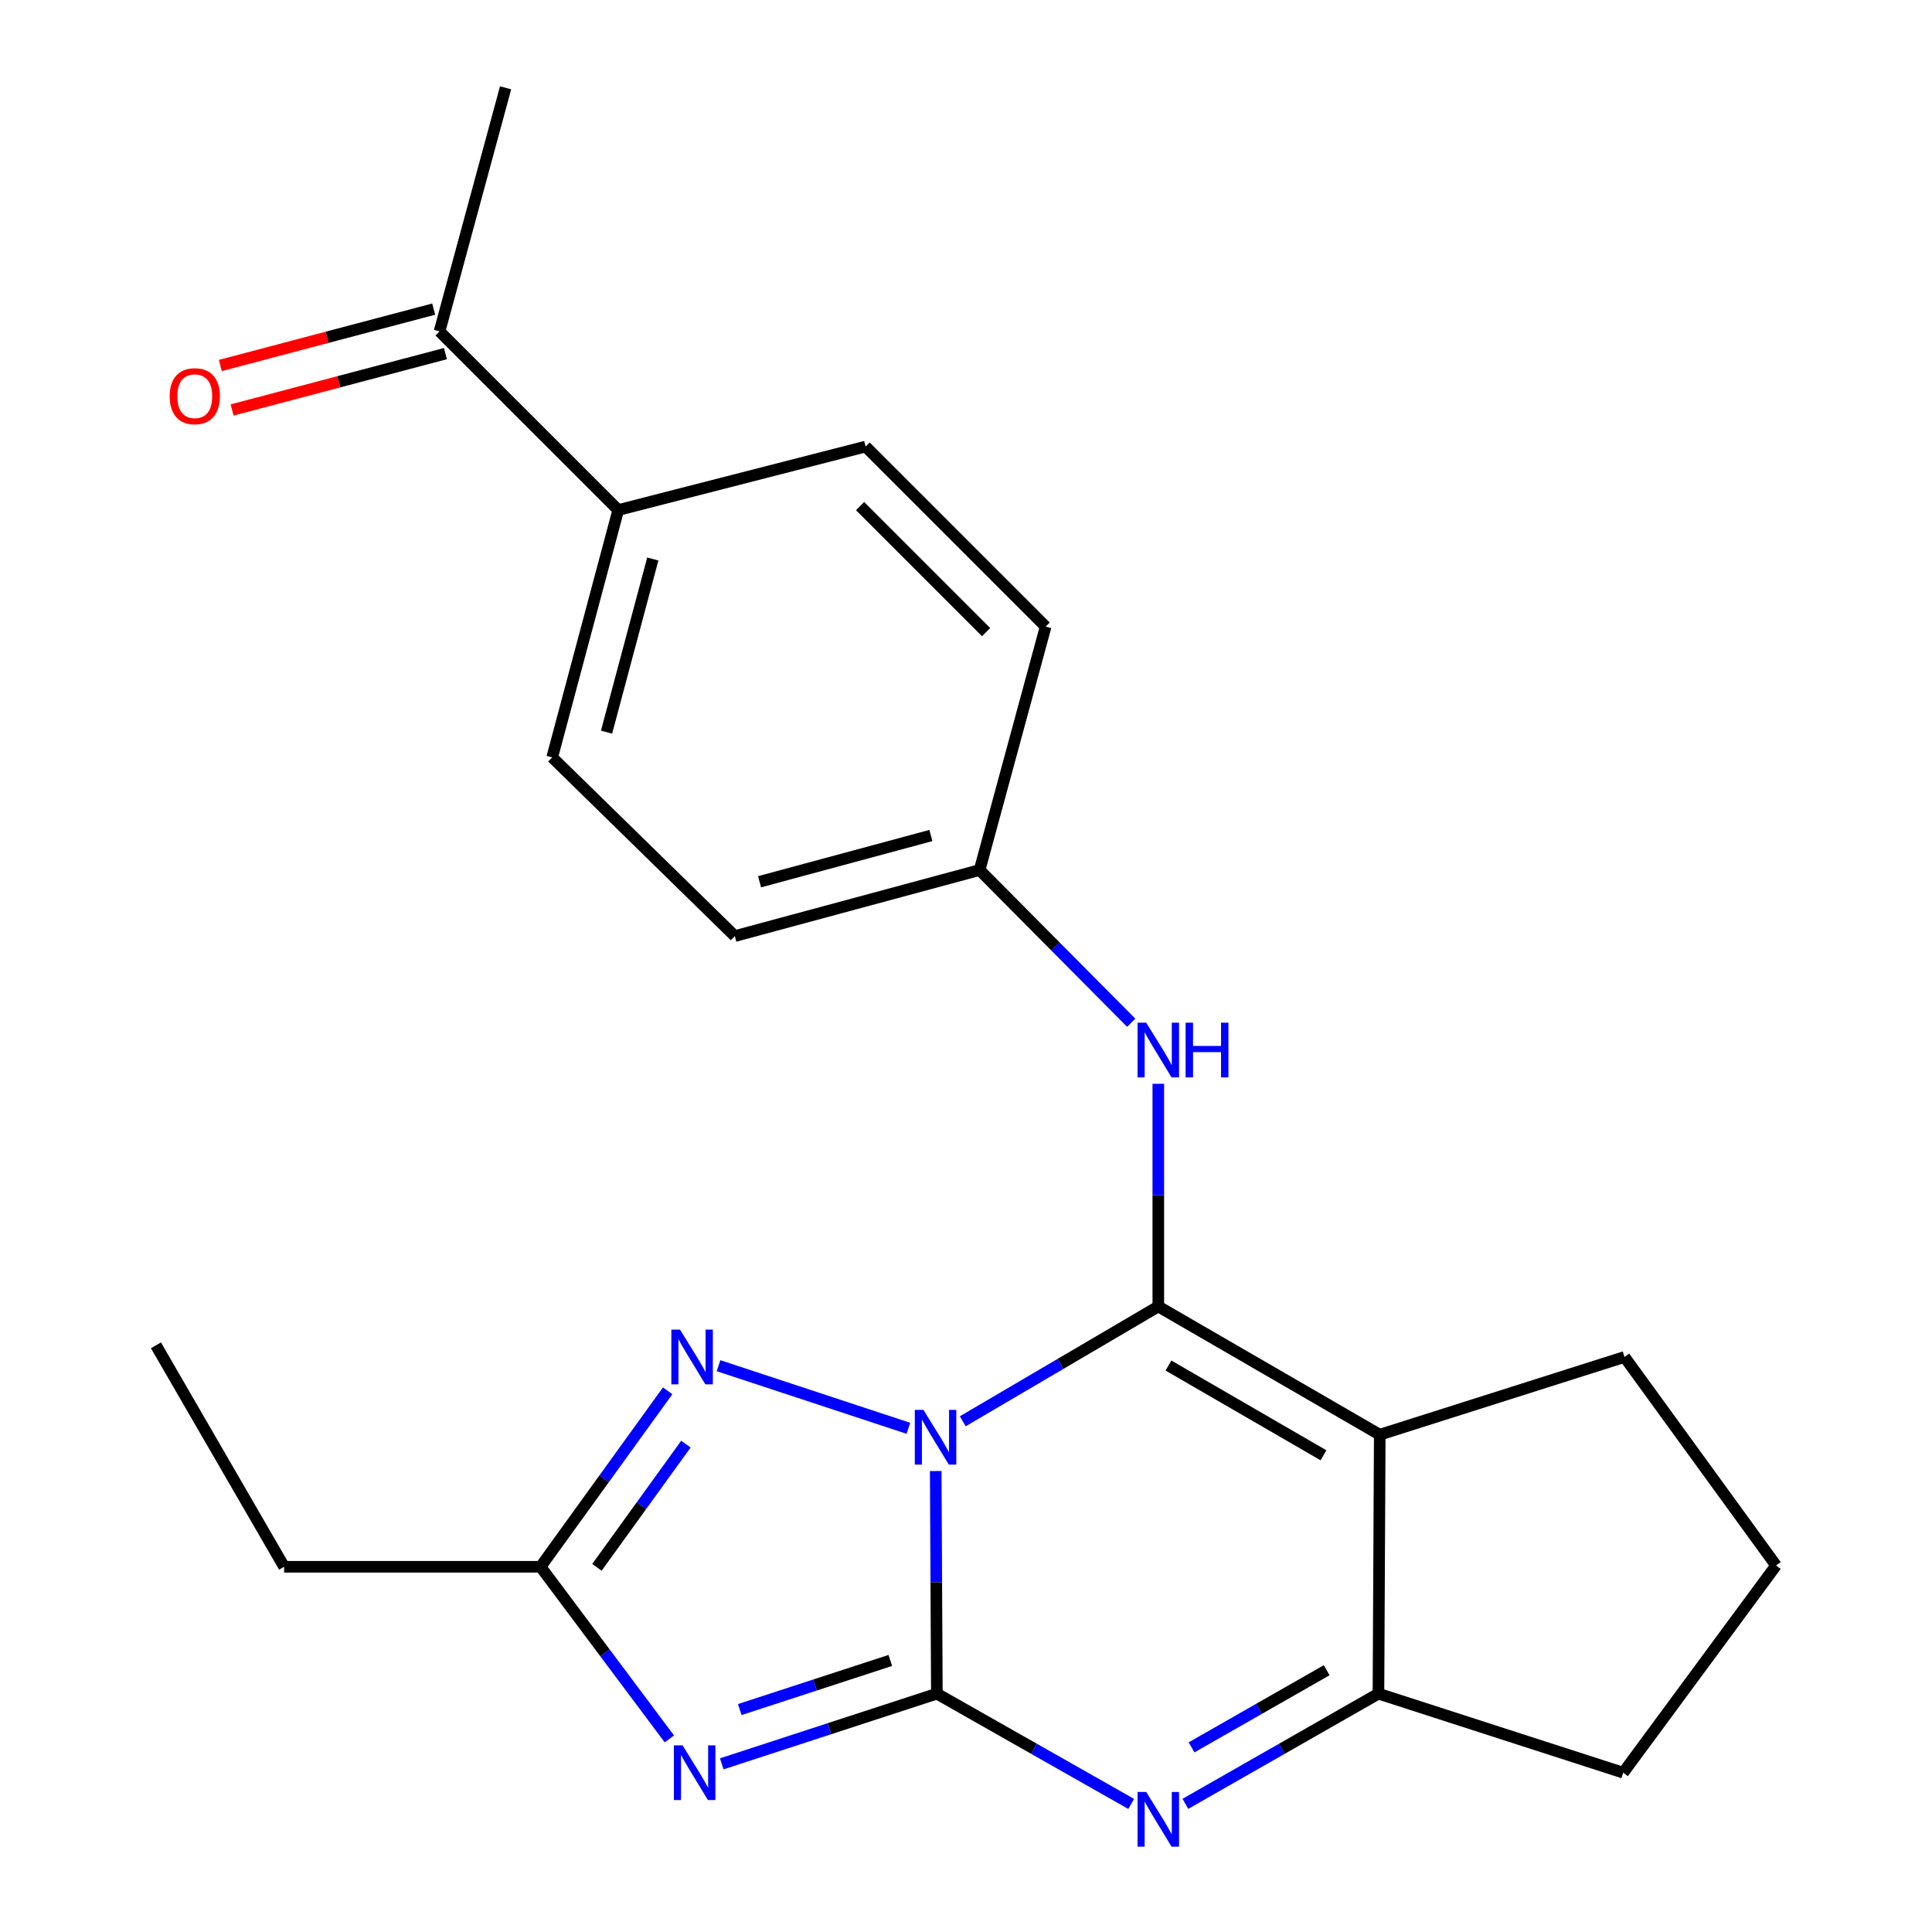 <?xml version='1.0' encoding='iso-8859-1'?>
<svg version='1.1' baseProfile='full'
              xmlns='http://www.w3.org/2000/svg'
                      xmlns:rdkit='http://www.rdkit.org/xml'
                      xmlns:xlink='http://www.w3.org/1999/xlink'
                  xml:space='preserve'
width='1000px' height='1000px' viewBox='0 0 1000 1000'>
<!-- END OF HEADER -->
<rect style='opacity:1.0;fill:#FFFFFF;stroke:none' width='1000' height='1000' x='0' y='0'> </rect>
<path class='bond-0' d='M 484.331,761.401 L 484.624,819.016' style='fill:none;fill-rule:evenodd;stroke:#0000FF;stroke-width:6px;stroke-linecap:butt;stroke-linejoin:miter;stroke-opacity:1' />
<path class='bond-0' d='M 484.624,819.016 L 484.917,876.631' style='fill:none;fill-rule:evenodd;stroke:#000000;stroke-width:6px;stroke-linecap:butt;stroke-linejoin:miter;stroke-opacity:1' />
<path class='bond-1' d='M 498.324,735.656 L 548.931,705.944' style='fill:none;fill-rule:evenodd;stroke:#0000FF;stroke-width:6px;stroke-linecap:butt;stroke-linejoin:miter;stroke-opacity:1' />
<path class='bond-1' d='M 548.931,705.944 L 599.537,676.233' style='fill:none;fill-rule:evenodd;stroke:#000000;stroke-width:6px;stroke-linecap:butt;stroke-linejoin:miter;stroke-opacity:1' />
<path class='bond-5' d='M 470.185,739.287 L 371.916,706.879' style='fill:none;fill-rule:evenodd;stroke:#0000FF;stroke-width:6px;stroke-linecap:butt;stroke-linejoin:miter;stroke-opacity:1' />
<path class='bond-2' d='M 484.917,876.631 L 429.253,894.796' style='fill:none;fill-rule:evenodd;stroke:#000000;stroke-width:6px;stroke-linecap:butt;stroke-linejoin:miter;stroke-opacity:1' />
<path class='bond-2' d='M 429.253,894.796 L 373.589,912.961' style='fill:none;fill-rule:evenodd;stroke:#0000FF;stroke-width:6px;stroke-linecap:butt;stroke-linejoin:miter;stroke-opacity:1' />
<path class='bond-2' d='M 460.829,859.44 L 421.864,872.155' style='fill:none;fill-rule:evenodd;stroke:#000000;stroke-width:6px;stroke-linecap:butt;stroke-linejoin:miter;stroke-opacity:1' />
<path class='bond-2' d='M 421.864,872.155 L 382.9,884.871' style='fill:none;fill-rule:evenodd;stroke:#0000FF;stroke-width:6px;stroke-linecap:butt;stroke-linejoin:miter;stroke-opacity:1' />
<path class='bond-4' d='M 484.917,876.631 L 535.21,905.171' style='fill:none;fill-rule:evenodd;stroke:#000000;stroke-width:6px;stroke-linecap:butt;stroke-linejoin:miter;stroke-opacity:1' />
<path class='bond-4' d='M 535.21,905.171 L 585.503,933.711' style='fill:none;fill-rule:evenodd;stroke:#0000FF;stroke-width:6px;stroke-linecap:butt;stroke-linejoin:miter;stroke-opacity:1' />
<path class='bond-3' d='M 599.537,676.233 L 714.158,742.6' style='fill:none;fill-rule:evenodd;stroke:#000000;stroke-width:6px;stroke-linecap:butt;stroke-linejoin:miter;stroke-opacity:1' />
<path class='bond-3' d='M 604.797,706.799 L 685.032,753.256' style='fill:none;fill-rule:evenodd;stroke:#000000;stroke-width:6px;stroke-linecap:butt;stroke-linejoin:miter;stroke-opacity:1' />
<path class='bond-8' d='M 599.537,676.233 L 599.537,618.605' style='fill:none;fill-rule:evenodd;stroke:#000000;stroke-width:6px;stroke-linecap:butt;stroke-linejoin:miter;stroke-opacity:1' />
<path class='bond-8' d='M 599.537,618.605 L 599.537,560.977' style='fill:none;fill-rule:evenodd;stroke:#0000FF;stroke-width:6px;stroke-linecap:butt;stroke-linejoin:miter;stroke-opacity:1' />
<path class='bond-23' d='M 346.465,900.054 L 313.13,855.51' style='fill:none;fill-rule:evenodd;stroke:#0000FF;stroke-width:6px;stroke-linecap:butt;stroke-linejoin:miter;stroke-opacity:1' />
<path class='bond-23' d='M 313.13,855.51 L 279.795,810.965' style='fill:none;fill-rule:evenodd;stroke:#000000;stroke-width:6px;stroke-linecap:butt;stroke-linejoin:miter;stroke-opacity:1' />
<path class='bond-6' d='M 714.158,742.6 L 713.484,876.631' style='fill:none;fill-rule:evenodd;stroke:#000000;stroke-width:6px;stroke-linecap:butt;stroke-linejoin:miter;stroke-opacity:1' />
<path class='bond-15' d='M 714.158,742.6 L 840.846,702.365' style='fill:none;fill-rule:evenodd;stroke:#000000;stroke-width:6px;stroke-linecap:butt;stroke-linejoin:miter;stroke-opacity:1' />
<path class='bond-24' d='M 613.558,933.672 L 663.521,905.152' style='fill:none;fill-rule:evenodd;stroke:#0000FF;stroke-width:6px;stroke-linecap:butt;stroke-linejoin:miter;stroke-opacity:1' />
<path class='bond-24' d='M 663.521,905.152 L 713.484,876.631' style='fill:none;fill-rule:evenodd;stroke:#000000;stroke-width:6px;stroke-linecap:butt;stroke-linejoin:miter;stroke-opacity:1' />
<path class='bond-24' d='M 616.74,904.433 L 651.714,884.468' style='fill:none;fill-rule:evenodd;stroke:#0000FF;stroke-width:6px;stroke-linecap:butt;stroke-linejoin:miter;stroke-opacity:1' />
<path class='bond-24' d='M 651.714,884.468 L 686.688,864.504' style='fill:none;fill-rule:evenodd;stroke:#000000;stroke-width:6px;stroke-linecap:butt;stroke-linejoin:miter;stroke-opacity:1' />
<path class='bond-7' d='M 345.583,719.874 L 312.689,765.42' style='fill:none;fill-rule:evenodd;stroke:#0000FF;stroke-width:6px;stroke-linecap:butt;stroke-linejoin:miter;stroke-opacity:1' />
<path class='bond-7' d='M 312.689,765.42 L 279.795,810.965' style='fill:none;fill-rule:evenodd;stroke:#000000;stroke-width:6px;stroke-linecap:butt;stroke-linejoin:miter;stroke-opacity:1' />
<path class='bond-7' d='M 355.022,747.481 L 331.996,779.364' style='fill:none;fill-rule:evenodd;stroke:#0000FF;stroke-width:6px;stroke-linecap:butt;stroke-linejoin:miter;stroke-opacity:1' />
<path class='bond-7' d='M 331.996,779.364 L 308.97,811.246' style='fill:none;fill-rule:evenodd;stroke:#000000;stroke-width:6px;stroke-linecap:butt;stroke-linejoin:miter;stroke-opacity:1' />
<path class='bond-18' d='M 713.484,876.631 L 840.171,917.542' style='fill:none;fill-rule:evenodd;stroke:#000000;stroke-width:6px;stroke-linecap:butt;stroke-linejoin:miter;stroke-opacity:1' />
<path class='bond-19' d='M 279.795,810.965 L 147.061,810.965' style='fill:none;fill-rule:evenodd;stroke:#000000;stroke-width:6px;stroke-linecap:butt;stroke-linejoin:miter;stroke-opacity:1' />
<path class='bond-12' d='M 585.515,529.374 L 546.277,489.85' style='fill:none;fill-rule:evenodd;stroke:#0000FF;stroke-width:6px;stroke-linecap:butt;stroke-linejoin:miter;stroke-opacity:1' />
<path class='bond-12' d='M 546.277,489.85 L 507.039,450.326' style='fill:none;fill-rule:evenodd;stroke:#000000;stroke-width:6px;stroke-linecap:butt;stroke-linejoin:miter;stroke-opacity:1' />
<path class='bond-9' d='M 227.506,171.52 L 320.004,263.992' style='fill:none;fill-rule:evenodd;stroke:#000000;stroke-width:6px;stroke-linecap:butt;stroke-linejoin:miter;stroke-opacity:1' />
<path class='bond-11' d='M 224.464,160.007 L 169.258,174.594' style='fill:none;fill-rule:evenodd;stroke:#000000;stroke-width:6px;stroke-linecap:butt;stroke-linejoin:miter;stroke-opacity:1' />
<path class='bond-11' d='M 169.258,174.594 L 114.052,189.182' style='fill:none;fill-rule:evenodd;stroke:#FF0000;stroke-width:6px;stroke-linecap:butt;stroke-linejoin:miter;stroke-opacity:1' />
<path class='bond-11' d='M 230.548,183.033 L 175.342,197.62' style='fill:none;fill-rule:evenodd;stroke:#000000;stroke-width:6px;stroke-linecap:butt;stroke-linejoin:miter;stroke-opacity:1' />
<path class='bond-11' d='M 175.342,197.62 L 120.136,212.207' style='fill:none;fill-rule:evenodd;stroke:#FF0000;stroke-width:6px;stroke-linecap:butt;stroke-linejoin:miter;stroke-opacity:1' />
<path class='bond-21' d='M 227.506,171.52 L 261.695,45.455' style='fill:none;fill-rule:evenodd;stroke:#000000;stroke-width:6px;stroke-linecap:butt;stroke-linejoin:miter;stroke-opacity:1' />
<path class='bond-10' d='M 320.004,263.992 L 285.815,392.016' style='fill:none;fill-rule:evenodd;stroke:#000000;stroke-width:6px;stroke-linecap:butt;stroke-linejoin:miter;stroke-opacity:1' />
<path class='bond-10' d='M 337.886,289.341 L 313.953,378.958' style='fill:none;fill-rule:evenodd;stroke:#000000;stroke-width:6px;stroke-linecap:butt;stroke-linejoin:miter;stroke-opacity:1' />
<path class='bond-26' d='M 320.004,263.992 L 448.042,231.14' style='fill:none;fill-rule:evenodd;stroke:#000000;stroke-width:6px;stroke-linecap:butt;stroke-linejoin:miter;stroke-opacity:1' />
<path class='bond-16' d='M 507.039,450.326 L 541.228,324.326' style='fill:none;fill-rule:evenodd;stroke:#000000;stroke-width:6px;stroke-linecap:butt;stroke-linejoin:miter;stroke-opacity:1' />
<path class='bond-17' d='M 507.039,450.326 L 380.351,484.515' style='fill:none;fill-rule:evenodd;stroke:#000000;stroke-width:6px;stroke-linecap:butt;stroke-linejoin:miter;stroke-opacity:1' />
<path class='bond-17' d='M 481.831,432.461 L 393.149,456.393' style='fill:none;fill-rule:evenodd;stroke:#000000;stroke-width:6px;stroke-linecap:butt;stroke-linejoin:miter;stroke-opacity:1' />
<path class='bond-13' d='M 448.042,231.14 L 541.228,324.326' style='fill:none;fill-rule:evenodd;stroke:#000000;stroke-width:6px;stroke-linecap:butt;stroke-linejoin:miter;stroke-opacity:1' />
<path class='bond-13' d='M 445.179,261.958 L 510.41,327.189' style='fill:none;fill-rule:evenodd;stroke:#000000;stroke-width:6px;stroke-linecap:butt;stroke-linejoin:miter;stroke-opacity:1' />
<path class='bond-14' d='M 285.815,392.016 L 380.351,484.515' style='fill:none;fill-rule:evenodd;stroke:#000000;stroke-width:6px;stroke-linecap:butt;stroke-linejoin:miter;stroke-opacity:1' />
<path class='bond-20' d='M 840.846,702.365 L 919.28,810.291' style='fill:none;fill-rule:evenodd;stroke:#000000;stroke-width:6px;stroke-linecap:butt;stroke-linejoin:miter;stroke-opacity:1' />
<path class='bond-25' d='M 840.171,917.542 L 919.28,810.291' style='fill:none;fill-rule:evenodd;stroke:#000000;stroke-width:6px;stroke-linecap:butt;stroke-linejoin:miter;stroke-opacity:1' />
<path class='bond-22' d='M 147.061,810.965 L 80.72,696.345' style='fill:none;fill-rule:evenodd;stroke:#000000;stroke-width:6px;stroke-linecap:butt;stroke-linejoin:miter;stroke-opacity:1' />
<path  class='atom-0' d='M 477.982 729.763
L 487.262 744.763
Q 488.182 746.243, 489.662 748.923
Q 491.142 751.603, 491.222 751.763
L 491.222 729.763
L 494.982 729.763
L 494.982 758.083
L 491.102 758.083
L 481.142 741.683
Q 479.982 739.763, 478.742 737.563
Q 477.542 735.363, 477.182 734.683
L 477.182 758.083
L 473.502 758.083
L 473.502 729.763
L 477.982 729.763
' fill='#0000FF'/>
<path  class='atom-3' d='M 353.292 903.382
L 362.572 918.382
Q 363.492 919.862, 364.972 922.542
Q 366.452 925.222, 366.532 925.382
L 366.532 903.382
L 370.292 903.382
L 370.292 931.702
L 366.412 931.702
L 356.452 915.302
Q 355.292 913.382, 354.052 911.182
Q 352.852 908.982, 352.492 908.302
L 352.492 931.702
L 348.812 931.702
L 348.812 903.382
L 353.292 903.382
' fill='#0000FF'/>
<path  class='atom-5' d='M 593.277 927.515
L 602.557 942.515
Q 603.477 943.995, 604.957 946.675
Q 606.437 949.355, 606.517 949.515
L 606.517 927.515
L 610.277 927.515
L 610.277 955.835
L 606.397 955.835
L 596.437 939.435
Q 595.277 937.515, 594.037 935.315
Q 592.837 933.115, 592.477 932.435
L 592.477 955.835
L 588.797 955.835
L 588.797 927.515
L 593.277 927.515
' fill='#0000FF'/>
<path  class='atom-6' d='M 351.969 688.205
L 361.249 703.205
Q 362.169 704.685, 363.649 707.365
Q 365.129 710.045, 365.209 710.205
L 365.209 688.205
L 368.969 688.205
L 368.969 716.525
L 365.089 716.525
L 355.129 700.125
Q 353.969 698.205, 352.729 696.005
Q 351.529 693.805, 351.169 693.125
L 351.169 716.525
L 347.489 716.525
L 347.489 688.205
L 351.969 688.205
' fill='#0000FF'/>
<path  class='atom-9' d='M 593.277 529.339
L 602.557 544.339
Q 603.477 545.819, 604.957 548.499
Q 606.437 551.179, 606.517 551.339
L 606.517 529.339
L 610.277 529.339
L 610.277 557.659
L 606.397 557.659
L 596.437 541.259
Q 595.277 539.339, 594.037 537.139
Q 592.837 534.939, 592.477 534.259
L 592.477 557.659
L 588.797 557.659
L 588.797 529.339
L 593.277 529.339
' fill='#0000FF'/>
<path  class='atom-9' d='M 613.677 529.339
L 617.517 529.339
L 617.517 541.379
L 631.997 541.379
L 631.997 529.339
L 635.837 529.339
L 635.837 557.659
L 631.997 557.659
L 631.997 544.579
L 617.517 544.579
L 617.517 557.659
L 613.677 557.659
L 613.677 529.339
' fill='#0000FF'/>
<path  class='atom-12' d='M 87.818 205.075
Q 87.818 198.275, 91.178 194.475
Q 94.538 190.675, 100.818 190.675
Q 107.098 190.675, 110.458 194.475
Q 113.818 198.275, 113.818 205.075
Q 113.818 211.955, 110.418 215.875
Q 107.018 219.755, 100.818 219.755
Q 94.578 219.755, 91.178 215.875
Q 87.818 211.995, 87.818 205.075
M 100.818 216.555
Q 105.138 216.555, 107.458 213.675
Q 109.818 210.755, 109.818 205.075
Q 109.818 199.515, 107.458 196.715
Q 105.138 193.875, 100.818 193.875
Q 96.498 193.875, 94.138 196.675
Q 91.818 199.475, 91.818 205.075
Q 91.818 210.795, 94.138 213.675
Q 96.498 216.555, 100.818 216.555
' fill='#FF0000'/>
</svg>
